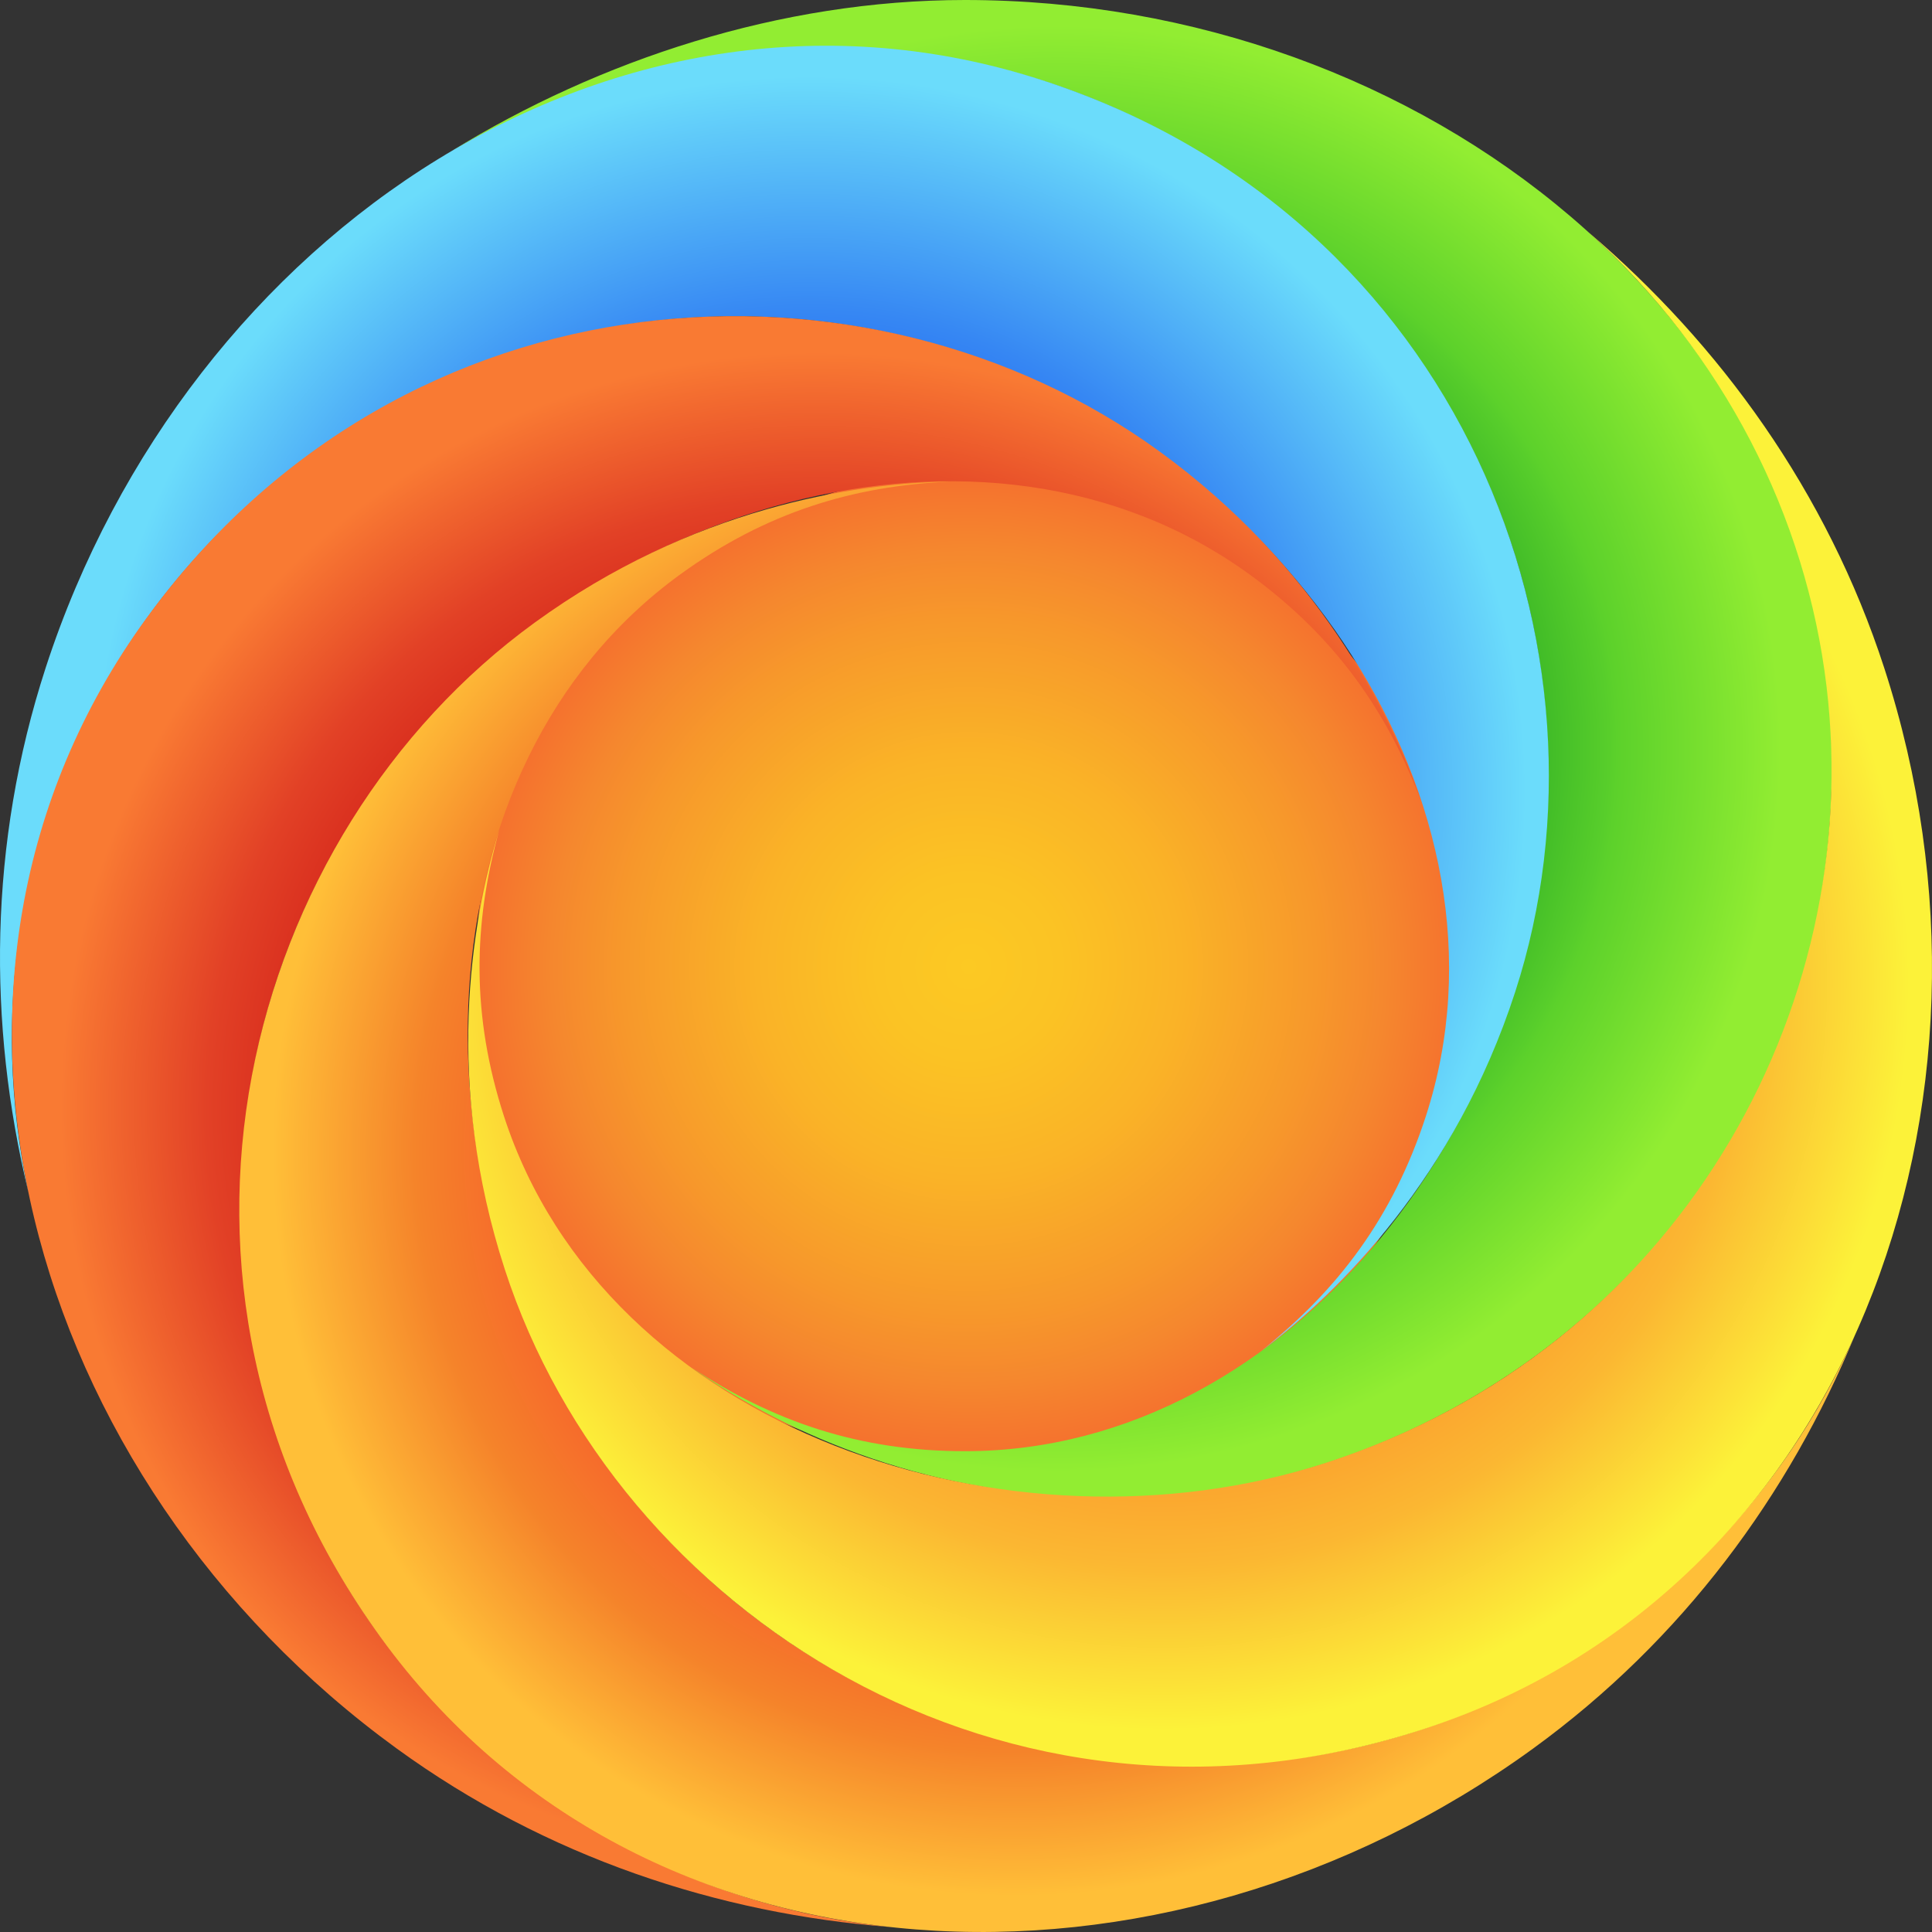 <?xml version="1.0" encoding="utf-8"?>
<!-- Generator: Adobe Illustrator 15.1.0, SVG Export Plug-In . SVG Version: 6.00 Build 0)  -->
<!DOCTYPE svg PUBLIC "-//W3C//DTD SVG 1.1//EN" "http://www.w3.org/Graphics/SVG/1.1/DTD/svg11.dtd">
<svg version="1.1" id="Layer_1" xmlns="http://www.w3.org/2000/svg" xmlns:xlink="http://www.w3.org/1999/xlink" x="0px" y="0px"
	 width="288px" height="288px" viewBox="0 0 288 288" enable-background="new 0 0 288 288" xml:space="preserve">
<rect x="0" y="0" width="288" height="288" fill="#333333" stroke="none"/>
<g>
	
		<radialGradient id="SVGID_1_" cx="295.271" cy="-112.141" r="41.663" gradientTransform="matrix(1.763 0 0 1.763 -376.147 341.769)" gradientUnits="userSpaceOnUse">
		<stop  offset="0" style="stop-color:#FCC923"/>
		<stop  offset="0.186" style="stop-color:#FBC324"/>
		<stop  offset="0.43" style="stop-color:#FAB327"/>
		<stop  offset="0.704" style="stop-color:#F7982B"/>
		<stop  offset="0.847" style="stop-color:#F5872E"/>
		<stop  offset="1" style="stop-color:#F5702E"/>
	</radialGradient>
	<path fill="url(#SVGID_1_)" d="M217.843,144.076c0,40.547-32.902,73.448-73.445,73.448c-40.565,0-73.453-32.9-73.453-73.448
		c0-40.545,32.888-73.445,73.453-73.445C184.94,70.63,217.843,103.53,217.843,144.076z"/>
	<g id="Color_new_1_">
		
			<radialGradient id="SVGID_2_" cx="297.265" cy="-117.085" r="59.175" gradientTransform="matrix(1.822 0 0 1.822 -383.995 324.931)" gradientUnits="userSpaceOnUse">
			<stop  offset="0" style="stop-color:#B5F53A"/>
			<stop  offset="0.247" style="stop-color:#7ADD31"/>
			<stop  offset="0.277" style="stop-color:#6DD42F"/>
			<stop  offset="0.374" style="stop-color:#45BB29"/>
			<stop  offset="0.452" style="stop-color:#2DAC25"/>
			<stop  offset="0.5" style="stop-color:#24A624"/>
			<stop  offset="0.567" style="stop-color:#2AAB25"/>
			<stop  offset="0.658" style="stop-color:#3CB827"/>
			<stop  offset="0.763" style="stop-color:#58CE2B"/>
			<stop  offset="0.774" style="stop-color:#5CD12B"/>
			<stop  offset="1" style="stop-color:#92ED32"/>
		</radialGradient>
		<path fill="url(#SVGID_2_)" d="M143.839,0C116.24,0,89.309,9.003,67.4,22.467c23.363-13.54,51.352-18.398,76.438-13.43
			c47.78,9.46,86.983,51.828,86.983,106.696c0,49.566-37.828,100.592-86.983,100.592c-15.851,0-28.691-4.499-40.766-12.478
			c11.949,8.391,33.538,19.42,62.496,19.42c53.57,0,107.502-43.348,107.502-108.987C273.071,47.892,212.206,0,143.839,0z"/>
		
			<radialGradient id="SVGID_3_" cx="277.011" cy="-113.513" r="58.598" gradientTransform="matrix(1.822 0 0 1.822 -383.995 324.931)" gradientUnits="userSpaceOnUse">
			<stop  offset="0.29" style="stop-color:#073AEB"/>
			<stop  offset="0.468" style="stop-color:#1C5CEE"/>
			<stop  offset="0.672" style="stop-color:#3687F3"/>
			<stop  offset="1" style="stop-color:#6BDCFB"/>
		</radialGradient>
		<path fill="url(#SVGID_3_)" d="M6.802,99.562c-8.525,26.249-8.626,53.075-2.59,78.07c-5.661-26.403-1.294-52.951,11.183-75.277
			c23.761-42.516,76.172-66.709,128.356-49.753c47.141,15.319,83.983,67.06,68.793,113.809
			c-4.901,15.078-13.147,25.898-24.471,34.914c11.676-8.771,28.839-25.895,37.787-53.438
			c16.555-50.947-8.002-115.634-70.433-135.915C92.286-8.546,27.929,34.541,6.802,99.562z"/>
		
			<radialGradient id="SVGID_4_" cx="277.585" cy="-87.64" r="61.886" gradientTransform="matrix(1.822 0 0 1.822 -383.995 324.931)" gradientUnits="userSpaceOnUse">
			<stop  offset="0" style="stop-color:#F95225"/>
			<stop  offset="0.253" style="stop-color:#E2441E"/>
			<stop  offset="0.335" style="stop-color:#DA331A"/>
			<stop  offset="0.465" style="stop-color:#D01C16"/>
			<stop  offset="0.548" style="stop-color:#CC1414"/>
			<stop  offset="0.646" style="stop-color:#D32219"/>
			<stop  offset="0.806" style="stop-color:#E24126"/>
			<stop  offset="1" style="stop-color:#F97A33"/>
		</radialGradient>
		<path fill="url(#SVGID_4_)" d="M59.146,260.656c22.327,16.224,47.944,24.619,73.579,26.604
			c-26.856-2.775-50.893-15.15-68.267-33.909c-33.098-35.74-39.906-93.06-7.653-137.45c29.134-40.1,89.729-59.145,129.491-30.257
			c12.829,9.322,20.573,20.507,25.65,34.062c-4.735-13.816-15.716-35.428-39.148-52.447C129.46,35.767,60.349,39.134,21.766,92.24
			C-17.259,145.951,3.838,220.473,59.146,260.656z"/>
		
			<radialGradient id="SVGID_5_" cx="293.938" cy="-84.116" r="60.911" gradientTransform="matrix(1.822 0 0 1.822 -383.995 324.931)" gradientUnits="userSpaceOnUse">
			<stop  offset="0" style="stop-color:#F9A625"/>
			<stop  offset="0.253" style="stop-color:#E27F1E"/>
			<stop  offset="0.338" style="stop-color:#EA6D23"/>
			<stop  offset="0.467" style="stop-color:#F3562A"/>
			<stop  offset="0.55" style="stop-color:#F74E2C"/>
			<stop  offset="0.806" style="stop-color:#F5832A"/>
			<stop  offset="1" style="stop-color:#FFBF38"/>
		</radialGradient>
		<path fill="url(#SVGID_5_)" d="M228.533,260.656c22.328-16.223,38.173-37.869,47.982-61.636
			c-10.938,24.687-30.076,43.599-53.293,54.325c-44.218,20.434-100.838,9.195-133.089-35.189
			C61,178.054,61.611,114.539,101.377,85.644c12.824-9.315,25.857-13.223,40.317-13.861c-14.603,0.232-38.549,4-61.979,21.021
			c-43.339,31.487-61.494,98.255-22.911,151.358C95.83,297.873,173.224,300.842,228.533,260.656z"/>
		
			<radialGradient id="SVGID_6_" cx="305.91" cy="-97.86" r="61.055" gradientTransform="matrix(1.822 0 0 1.822 -383.995 324.931)" gradientUnits="userSpaceOnUse">
			<stop  offset="0" style="stop-color:#FEDF57"/>
			<stop  offset="0.328" style="stop-color:#FDBB41"/>
			<stop  offset="0.471" style="stop-color:#FCA332"/>
			<stop  offset="0.559" style="stop-color:#FB9A2D"/>
			<stop  offset="0.648" style="stop-color:#FBA22E"/>
			<stop  offset="0.78" style="stop-color:#FBB732"/>
			<stop  offset="1" style="stop-color:#FCF239"/>
		</radialGradient>
		<path fill="url(#SVGID_6_)" d="M280.877,99.562c-8.527-26.249-24.477-48.24-44.052-64.917
			c20.102,18.035,32.429,42.313,35.457,67.709c5.771,48.364-22.413,98.74-74.597,115.696c-47.14,15.316-107.359-4.89-122.553-51.641
			c-4.896-15.078-4.585-28.676-0.727-42.625c-4.289,13.958-8.105,37.898,0.844,65.437c16.553,50.952,74.443,88.845,136.873,68.564
			C275.264,237.268,302.007,164.584,280.877,99.562z"/>
	</g>
</g>
</svg>
